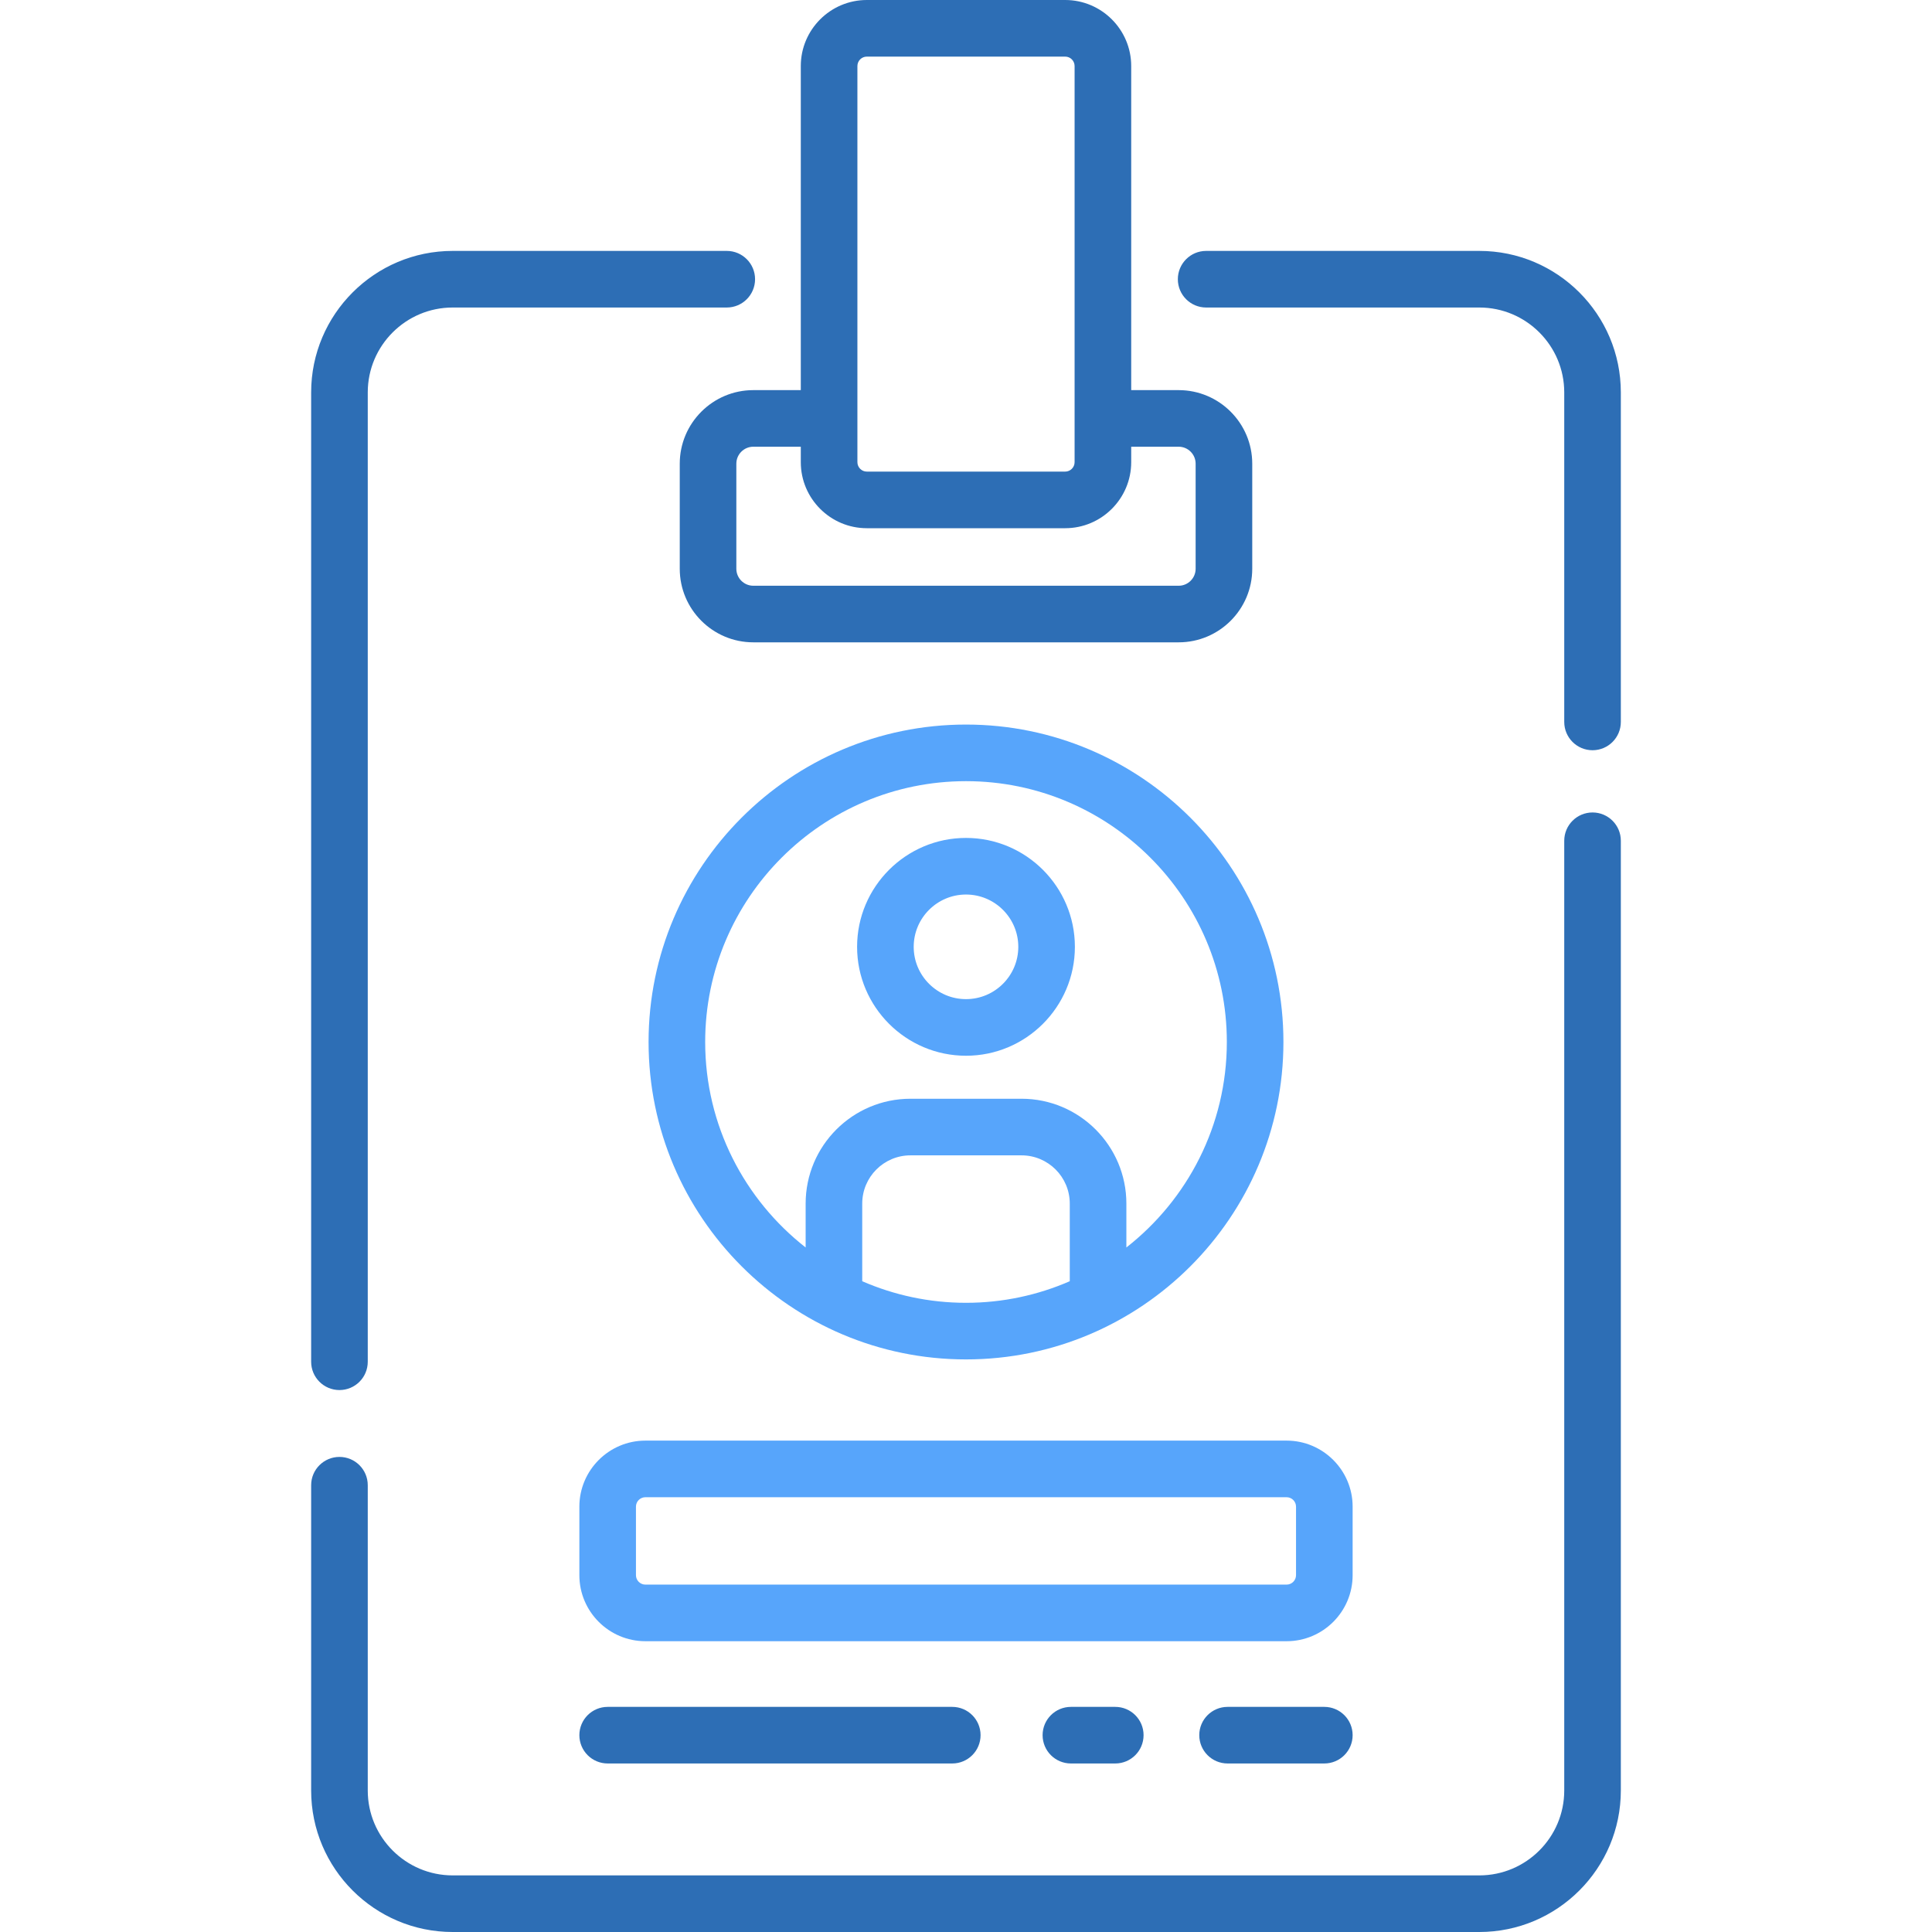 <svg width="100" height="100" viewBox="0 0 100 100" fill="none" xmlns="http://www.w3.org/2000/svg">
<path d="M17.57 71.949C18.38 71.949 19.035 71.293 19.035 70.484V20.311C19.035 17.888 21.007 15.917 23.43 15.917H37.617C38.426 15.917 39.082 15.261 39.082 14.452C39.082 13.643 38.426 12.987 37.617 12.987H23.43C19.391 12.987 16.105 16.273 16.105 20.311V70.484C16.105 71.293 16.761 71.949 17.57 71.949Z" fill="#2D6EB5"/>
<path d="M38.992 20.193C36.892 20.193 35.184 21.901 35.184 24.001V29.439C35.184 31.539 36.892 33.247 38.992 33.247H61.008C63.108 33.247 64.816 31.539 64.816 29.439V24.001C64.816 21.901 63.108 20.193 61.008 20.193H58.551V3.418C58.551 1.533 57.017 0 55.133 0H44.867C42.983 0 41.449 1.533 41.449 3.418V20.193H38.992ZM58.551 23.922V23.122H61.008C61.492 23.122 61.886 23.517 61.886 24.001V29.439C61.886 29.923 61.492 30.318 61.008 30.318H38.992C38.507 30.318 38.113 29.923 38.113 29.439V24.001C38.113 23.517 38.507 23.122 38.992 23.122H41.449V23.922C41.449 25.806 42.982 27.34 44.867 27.34H55.133C57.017 27.34 58.551 25.806 58.551 23.922ZM44.379 3.418C44.379 3.149 44.598 2.93 44.867 2.93H55.133C55.402 2.93 55.621 3.149 55.621 3.418V23.922C55.621 24.191 55.402 24.41 55.133 24.41H44.867C44.598 24.41 44.379 24.191 44.379 23.922V3.418Z" fill="#2D6EB5"/>
<path d="M82.43 42.053C81.621 42.053 80.965 42.709 80.965 43.518V92.676C80.965 95.099 78.993 97.07 76.57 97.07H23.43C21.007 97.07 19.035 95.099 19.035 92.676V76.875C19.035 76.066 18.38 75.41 17.57 75.41C16.761 75.41 16.105 76.066 16.105 76.875V92.676C16.105 96.714 19.391 100 23.43 100H76.57C80.609 100 83.894 96.714 83.894 92.676V43.518C83.894 42.709 83.239 42.053 82.43 42.053Z" fill="#2D6EB5"/>
<path d="M76.57 12.987H62.43C61.62 12.987 60.965 13.643 60.965 14.452C60.965 15.261 61.62 15.917 62.43 15.917H76.57C78.993 15.917 80.965 17.888 80.965 20.311V37.367C80.965 38.176 81.62 38.832 82.43 38.832C83.239 38.832 83.894 38.176 83.894 37.367V20.311C83.894 16.273 80.609 12.987 76.57 12.987Z" fill="#2D6EB5"/>
<path d="M50 37.503C40.94 37.503 33.57 44.873 33.57 53.933C33.57 62.992 40.94 70.363 50 70.363C59.06 70.363 66.43 62.993 66.43 53.933C66.43 44.873 59.06 37.503 50 37.503ZM44.629 66.316V62.297C44.629 60.92 45.749 59.801 47.125 59.801H52.875C54.252 59.801 55.371 60.92 55.371 62.297V66.316C53.724 67.033 51.908 67.433 50 67.433C48.092 67.433 46.276 67.033 44.629 66.316V66.316ZM58.301 64.569V62.297C58.301 59.305 55.867 56.871 52.875 56.871H47.125C44.133 56.871 41.7 59.305 41.7 62.297V64.569C38.538 62.096 36.5 58.249 36.5 53.933C36.5 46.489 42.556 40.433 50 40.433C57.444 40.433 63.501 46.489 63.501 53.933C63.501 58.249 61.463 62.095 58.301 64.569Z" fill="#57A5FB"/>
<path d="M50 43.371C46.892 43.371 44.363 45.9 44.363 49.008C44.363 52.116 46.892 54.645 50 54.645C53.108 54.645 55.636 52.116 55.636 49.008C55.636 45.9 53.108 43.371 50 43.371ZM50 51.715C48.507 51.715 47.293 50.501 47.293 49.008C47.293 47.515 48.507 46.301 50 46.301C51.492 46.301 52.707 47.515 52.707 49.008C52.707 50.501 51.493 51.715 50 51.715Z" fill="#57A5FB"/>
<path d="M70.012 77.984C70.012 76.1 68.479 74.566 66.594 74.566H33.406C31.521 74.566 29.988 76.1 29.988 77.984V81.531C29.988 83.416 31.521 84.949 33.406 84.949H66.594C68.479 84.949 70.012 83.416 70.012 81.531V77.984ZM67.082 81.531C67.082 81.8 66.863 82.019 66.594 82.019H33.406C33.136 82.019 32.917 81.8 32.917 81.531V77.984C32.917 77.715 33.136 77.496 33.406 77.496H66.594C66.863 77.496 67.082 77.715 67.082 77.984V81.531Z" fill="#57A5FB"/>
<path d="M31.453 88.348C30.643 88.348 29.988 89.004 29.988 89.812C29.988 90.621 30.643 91.277 31.453 91.277H49.289C50.098 91.277 50.754 90.621 50.754 89.812C50.754 89.004 50.098 88.348 49.289 88.348H31.453Z" fill="#2D6EB5"/>
<path d="M55.43 88.348C54.62 88.348 53.965 89.004 53.965 89.812C53.965 90.621 54.62 91.277 55.43 91.277H57.727C58.536 91.277 59.191 90.621 59.191 89.812C59.191 89.004 58.536 88.348 57.727 88.348H55.43Z" fill="#2D6EB5"/>
<path d="M63.539 88.348C62.73 88.348 62.074 89.004 62.074 89.812C62.074 90.621 62.73 91.277 63.539 91.277H68.547C69.356 91.277 70.012 90.621 70.012 89.812C70.012 89.004 69.356 88.348 68.547 88.348H63.539Z" fill="#2D6EB5"/>
</svg>
